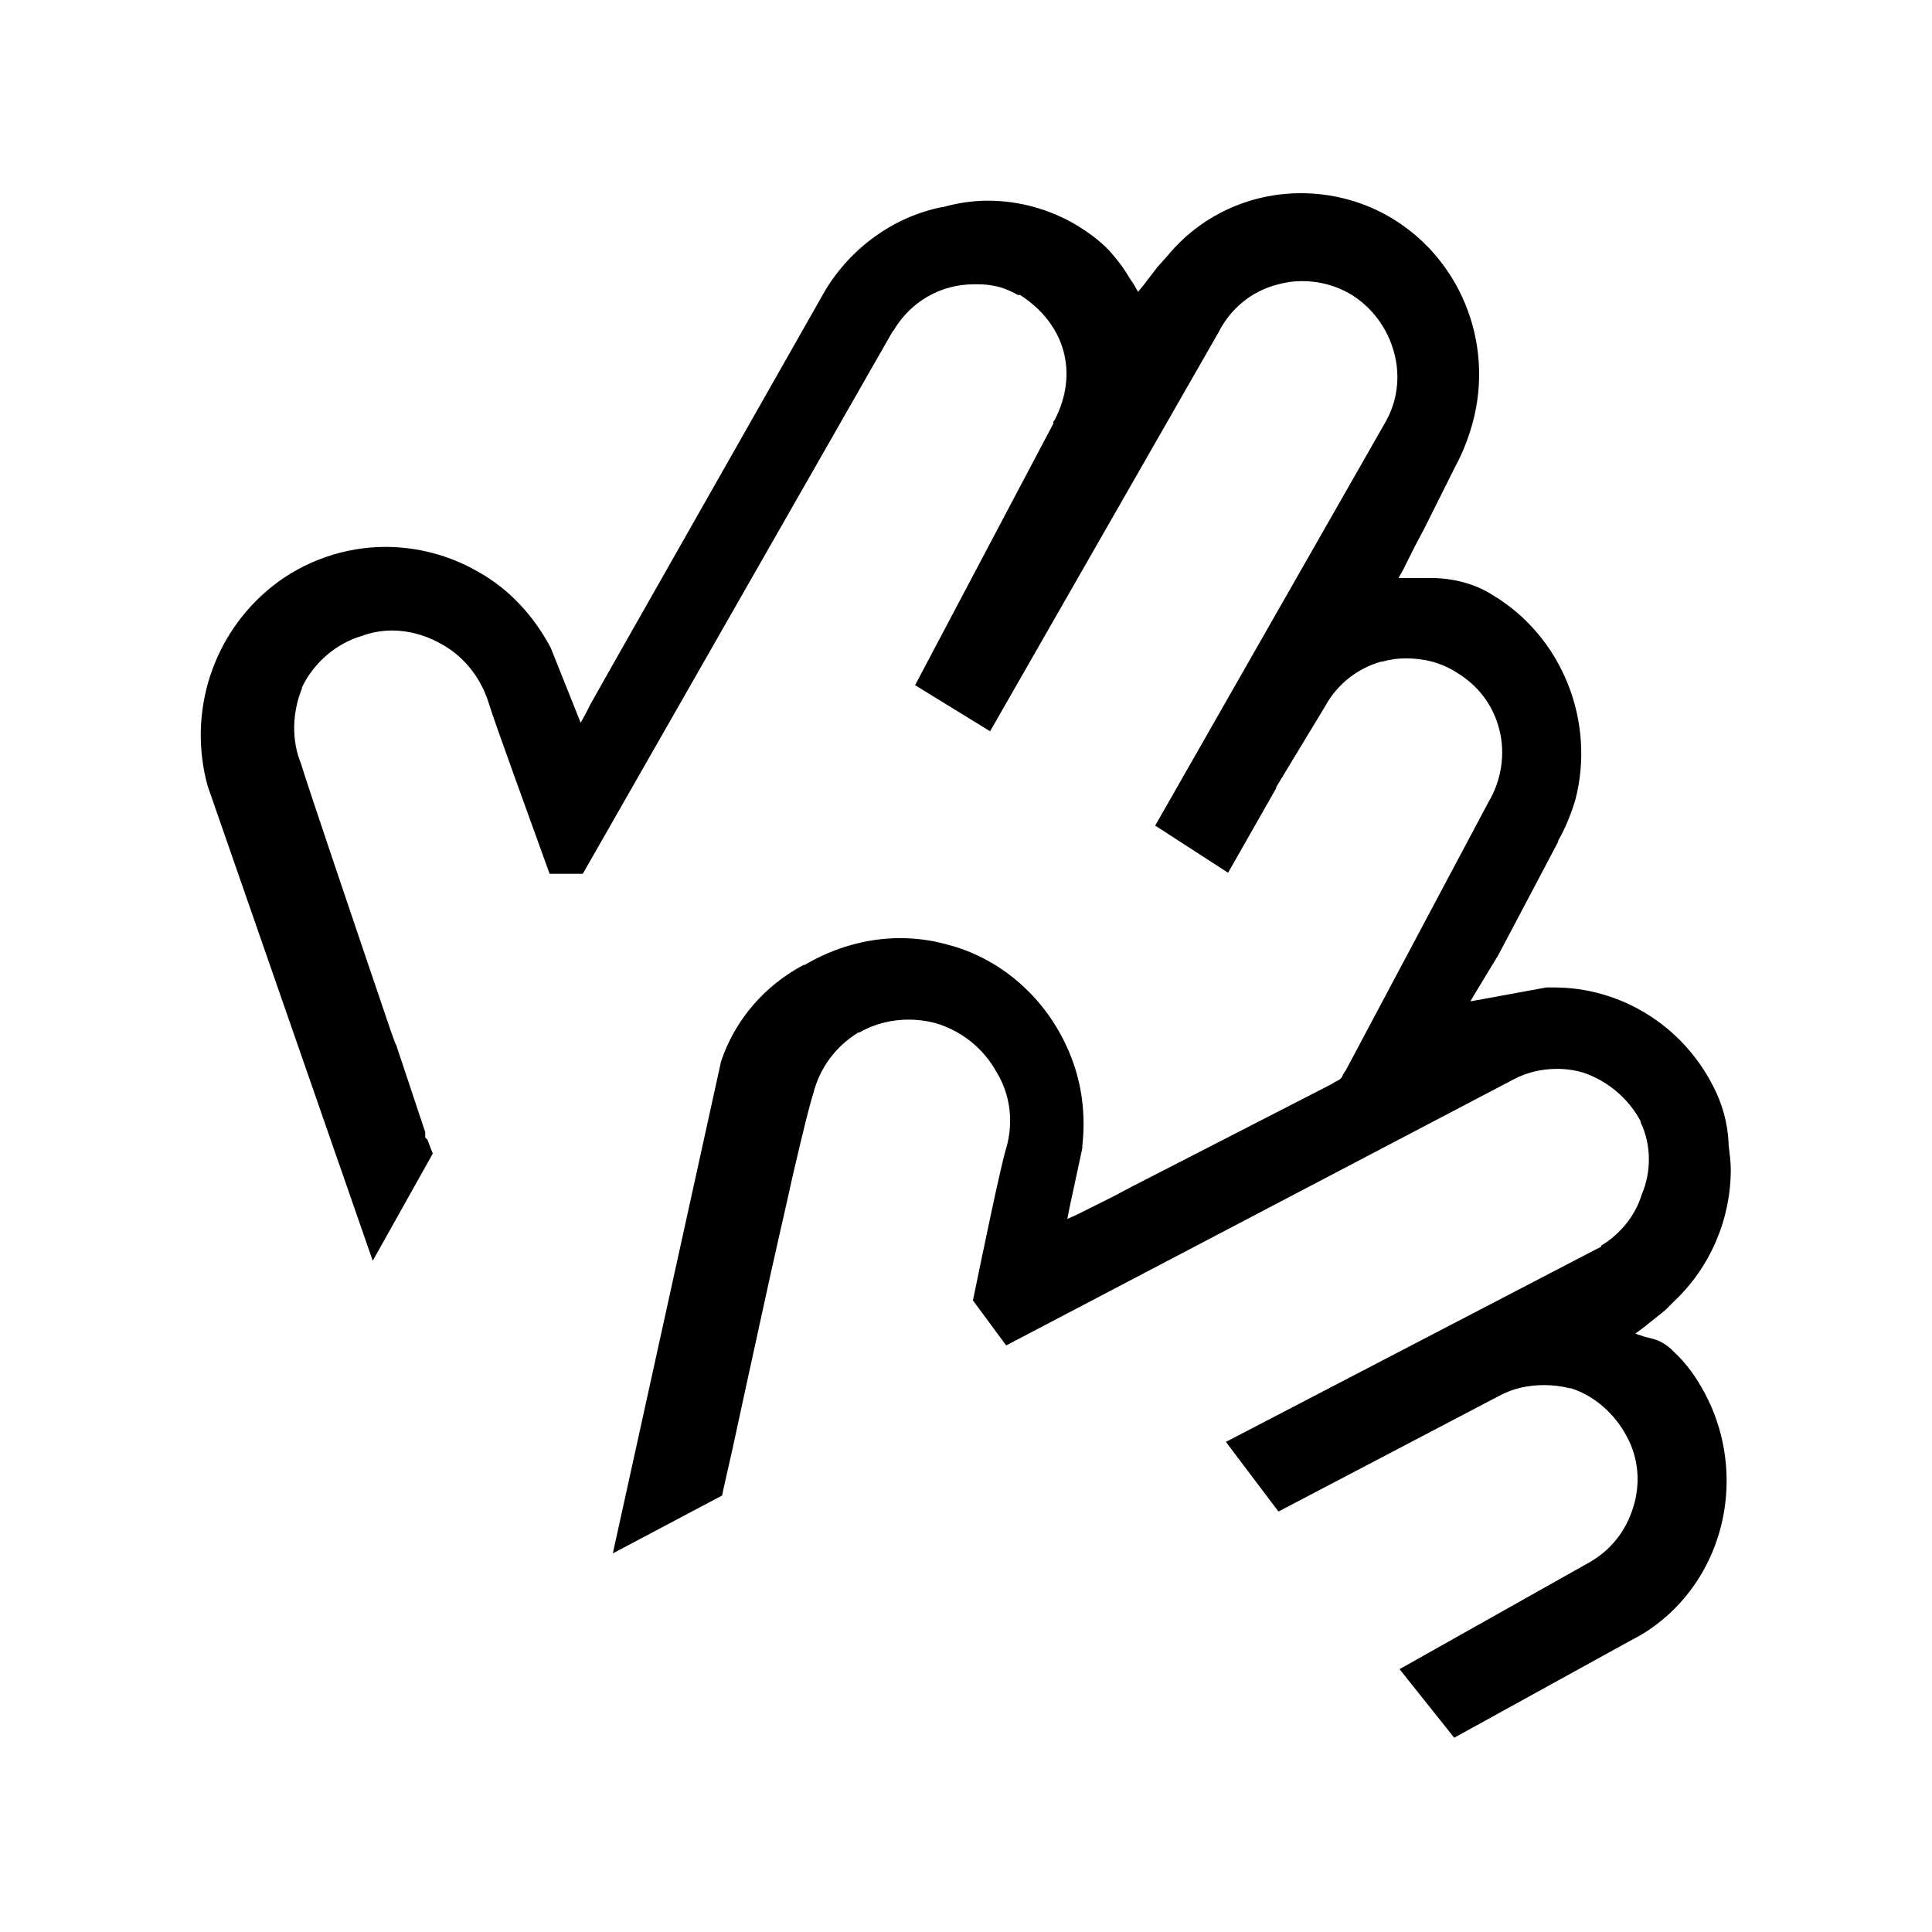 <svg width="40" height="40" viewBox="0 0 40 40" fill="none" xmlns="http://www.w3.org/2000/svg">
<path d="M35.301 28.854C36.1 30.363 35.811 32.25 34.569 33.404C34.324 33.626 34.08 33.803 33.814 33.936L30.108 35.978L28.976 34.558L32.882 32.361C33.326 32.117 33.659 31.717 33.814 31.207C33.969 30.718 33.925 30.186 33.681 29.742C33.437 29.276 33.015 28.899 32.527 28.743H32.505C32.327 28.699 32.15 28.677 31.972 28.677C31.639 28.677 31.329 28.743 31.04 28.899L26.469 31.295L25.381 29.853L33.015 25.881L33.059 25.858L33.104 25.836L33.148 25.814V25.792C33.548 25.548 33.858 25.171 33.992 24.727C34.191 24.261 34.191 23.706 33.969 23.24V23.218C33.725 22.752 33.304 22.397 32.815 22.219C32.616 22.153 32.416 22.13 32.238 22.13C31.928 22.13 31.617 22.197 31.329 22.352L20.832 27.856L20.144 26.924C20.344 25.947 20.721 24.128 20.832 23.773C20.987 23.24 20.921 22.663 20.632 22.197C20.366 21.709 19.9 21.331 19.345 21.176C19.168 21.132 18.99 21.11 18.813 21.11C18.458 21.11 18.102 21.198 17.792 21.376H17.77C17.304 21.664 16.971 22.108 16.838 22.641C16.771 22.84 16.638 23.373 16.416 24.327C16.261 25.037 16.039 25.97 15.772 27.212C15.55 28.233 15.329 29.232 15.173 29.964L14.973 30.852L14.951 30.963L12.688 32.161L14.929 21.975C15.218 21.11 15.839 20.399 16.638 19.978H16.66C17.259 19.623 17.947 19.423 18.635 19.423C18.968 19.423 19.301 19.467 19.611 19.556C20.654 19.823 21.52 20.555 22.008 21.509C22.363 22.197 22.496 22.951 22.408 23.728V23.75V23.773L22.141 25.015L22.097 25.237L22.297 25.148L23.051 24.771L23.428 24.571L27.578 22.441L27.645 22.397L27.734 22.352L27.756 22.33L27.778 22.308L27.822 22.219L27.867 22.153L30.818 16.605C31.084 16.161 31.173 15.606 31.04 15.096C30.907 14.585 30.596 14.186 30.152 13.92C29.842 13.72 29.487 13.631 29.11 13.631C28.932 13.631 28.777 13.653 28.621 13.698H28.599C28.111 13.831 27.689 14.164 27.445 14.607L26.424 16.294V16.316L25.426 18.069L23.917 17.093L28.666 8.771C28.932 8.327 28.998 7.795 28.865 7.307C28.732 6.796 28.399 6.352 27.956 6.086C27.645 5.908 27.312 5.82 26.957 5.82C26.779 5.82 26.624 5.842 26.469 5.886C25.914 6.019 25.47 6.397 25.226 6.885L20.499 15.14L18.946 14.186L21.808 8.771V8.749V8.727L21.831 8.705C22.341 7.728 22.053 6.707 21.121 6.108H21.098H21.076C20.877 5.997 20.699 5.931 20.521 5.908C20.41 5.886 20.277 5.886 20.166 5.886C19.478 5.886 18.857 6.241 18.502 6.84L18.48 6.863L12.066 18.091H11.379C10.957 16.915 10.225 14.918 10.114 14.541C9.936 13.986 9.559 13.542 9.071 13.298C8.782 13.143 8.449 13.054 8.116 13.054C7.894 13.054 7.673 13.098 7.495 13.165C6.962 13.32 6.496 13.72 6.252 14.23V14.252C6.053 14.741 6.03 15.318 6.23 15.806C6.385 16.316 7.295 19.001 8.094 21.354L8.183 21.598L8.205 21.642L8.427 22.308L8.804 23.44V23.506V23.551L8.827 23.573L8.849 23.595L8.96 23.884L7.717 26.103L4.299 16.272C3.878 14.741 4.41 13.121 5.631 12.144C6.297 11.612 7.14 11.323 7.983 11.323C8.649 11.323 9.315 11.501 9.892 11.834C10.535 12.189 11.046 12.743 11.401 13.409L11.933 14.741L12.022 14.963L12.133 14.763L12.222 14.585L12.71 13.72L17.082 6.019C17.614 5.132 18.502 4.488 19.501 4.288H19.523C19.834 4.2 20.144 4.155 20.455 4.155C21.098 4.155 21.742 4.333 22.297 4.666C22.585 4.843 22.852 5.043 23.051 5.287C23.184 5.442 23.295 5.598 23.384 5.753L23.473 5.886L23.562 6.042L23.673 5.908L23.961 5.531L24.161 5.309C24.849 4.466 25.869 4 26.935 4C27.556 4 28.155 4.155 28.688 4.444C30.219 5.287 30.951 7.085 30.485 8.771C30.397 9.082 30.286 9.37 30.13 9.659L30.108 9.703L29.487 10.946L29.287 11.323L29.043 11.811L28.954 11.967H29.62C30.064 11.967 30.53 12.078 30.907 12.322C32.349 13.187 33.037 14.94 32.616 16.56C32.527 16.849 32.416 17.137 32.261 17.404V17.426L31.218 19.401L31.018 19.778L30.574 20.51L30.441 20.732L30.685 20.688L32.017 20.444C32.061 20.444 32.127 20.444 32.172 20.444C33.548 20.444 34.813 21.221 35.456 22.463C35.656 22.84 35.767 23.24 35.789 23.662V23.684V23.706C35.811 23.884 35.834 24.061 35.834 24.216C35.834 25.237 35.412 26.236 34.657 26.946L34.48 27.123L34.036 27.479L33.858 27.612L34.058 27.678L34.236 27.723C34.391 27.767 34.524 27.856 34.635 27.967C34.924 28.233 35.123 28.521 35.301 28.854Z" fill="black"/>
</svg>
